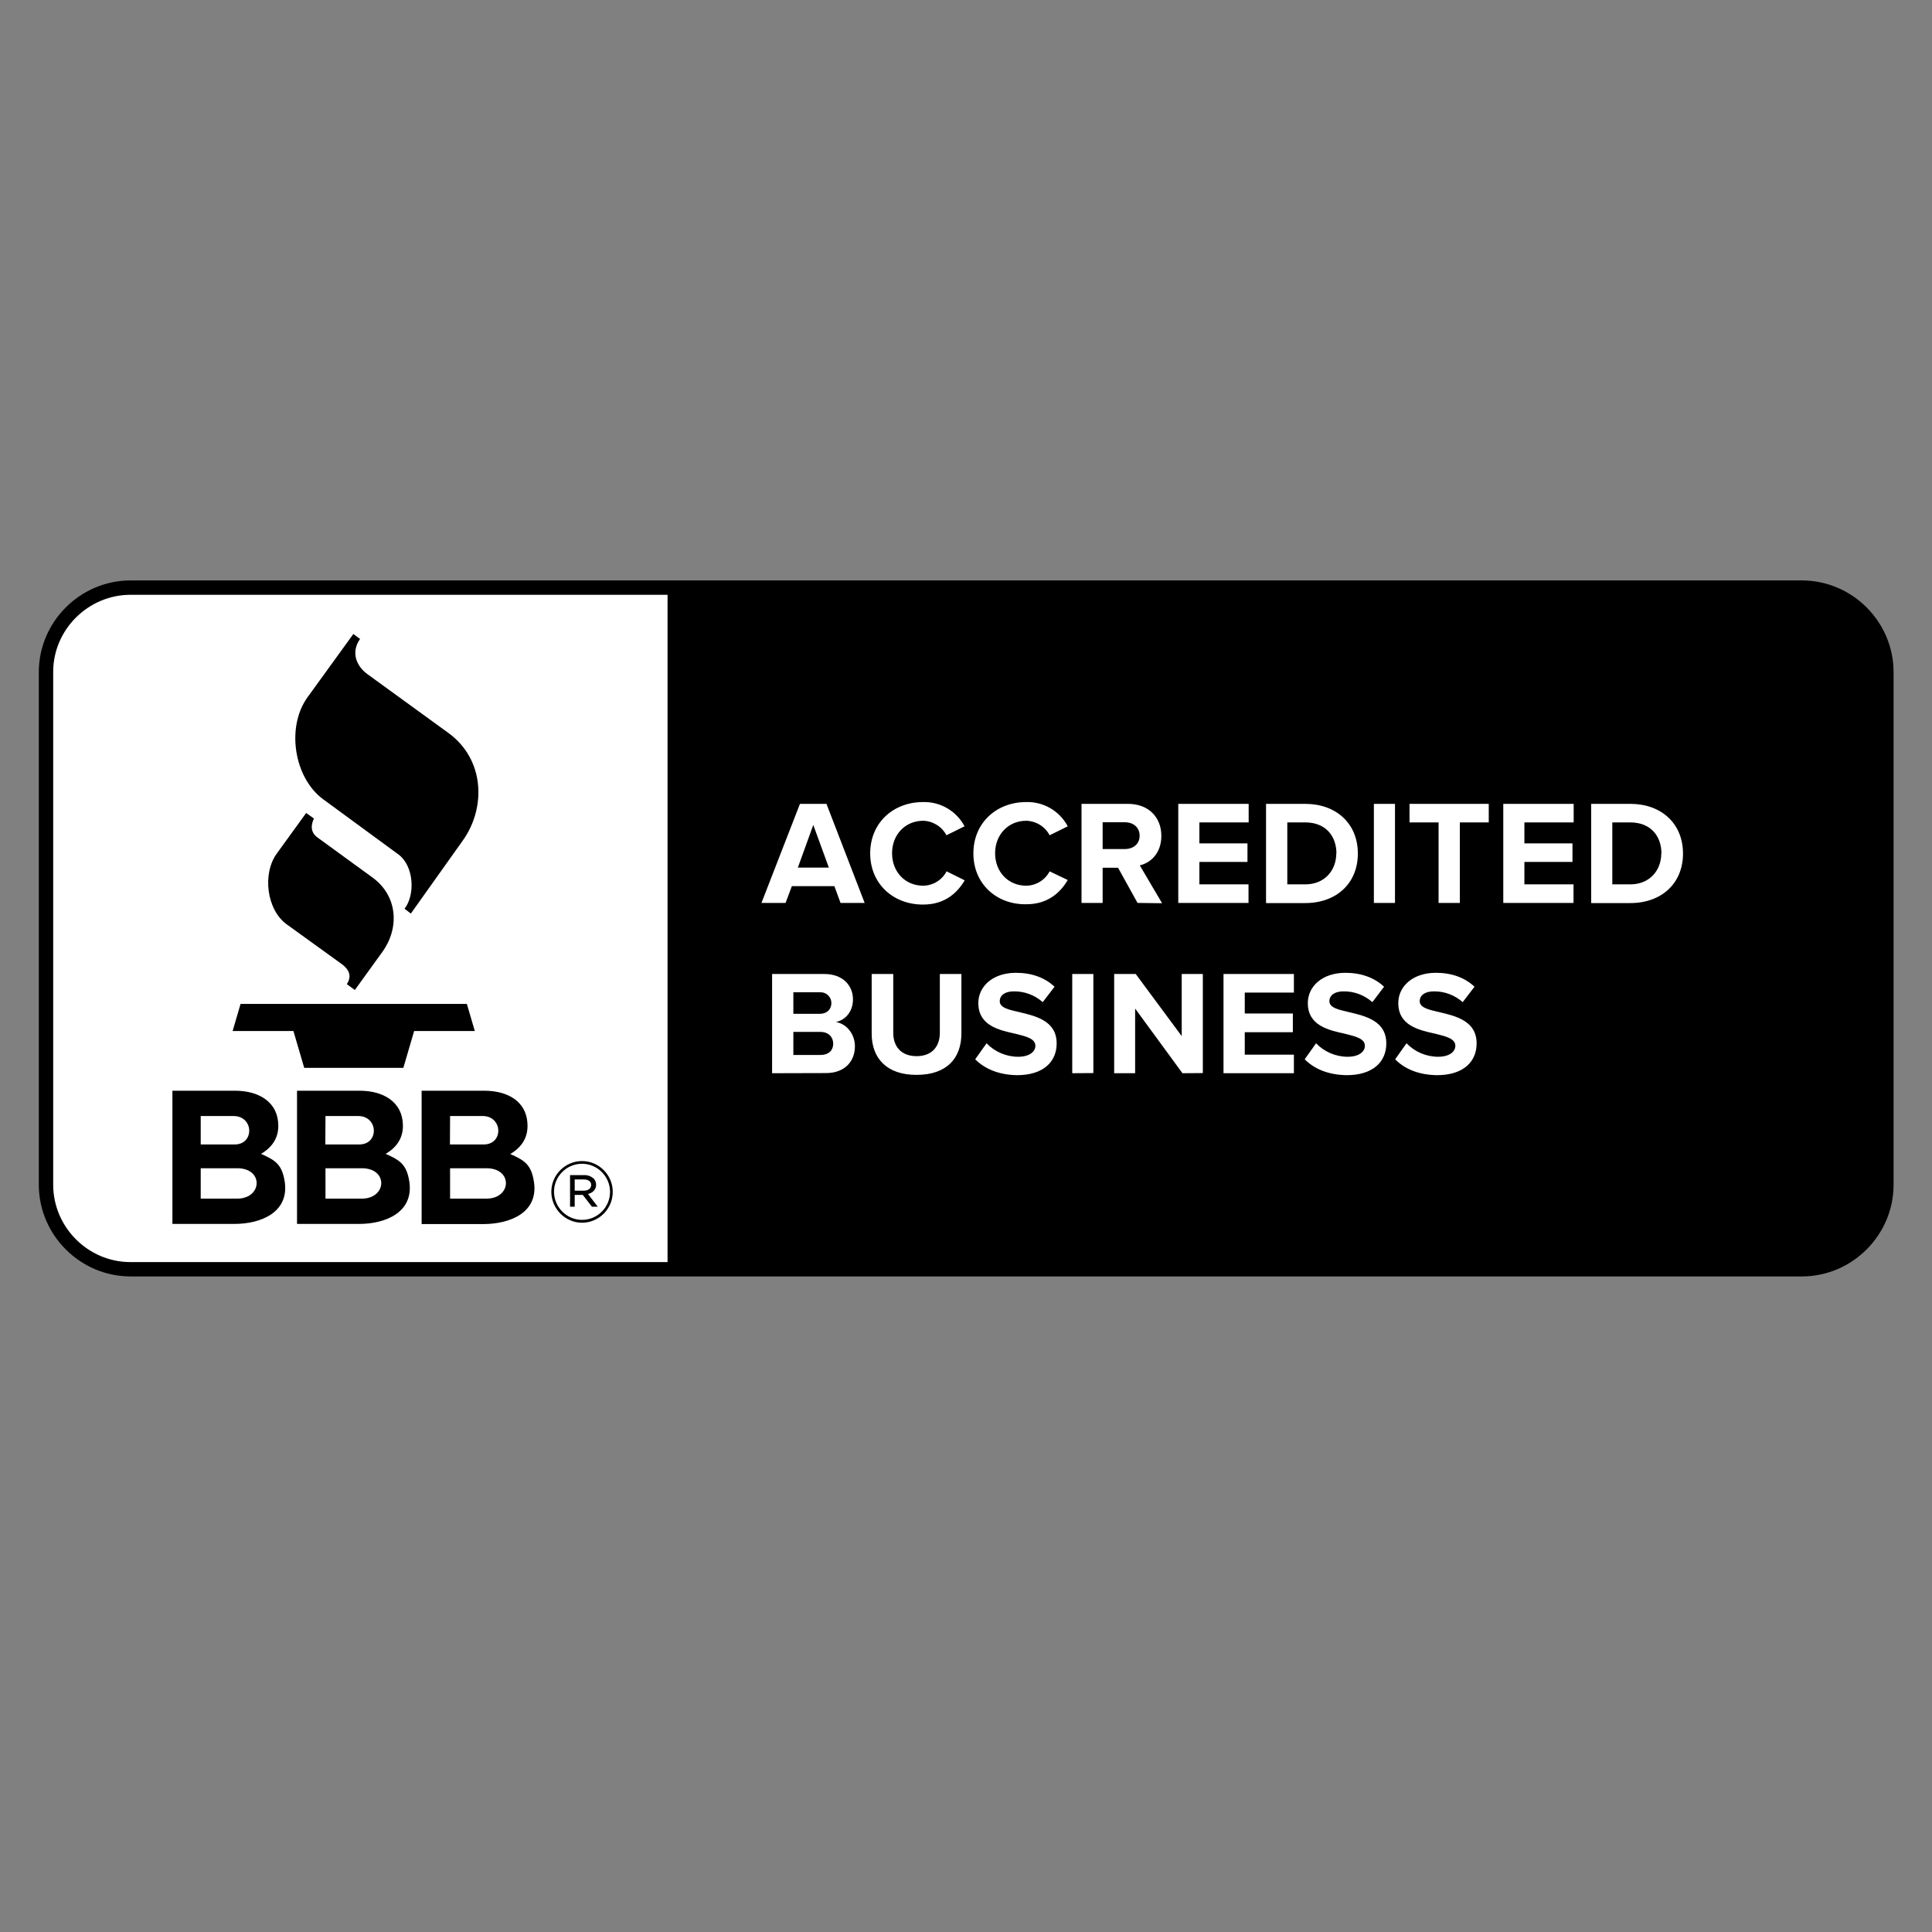 <svg xmlns="http://www.w3.org/2000/svg" xmlns:xlink="http://www.w3.org/1999/xlink" id="katman_1" x="0px" y="0px" viewBox="0 0 2500 2500" style="enable-background:new 0 0 2500 2500;" xml:space="preserve"><rect x="0" y="0" width="2500" height="2500" fill="#808080" stroke="none"/><style type="text/css">	.st0{fill-rule:evenodd;clip-rule:evenodd;}	.st1{fill-rule:evenodd;clip-rule:evenodd;fill:#FFFFFF;}</style><g transform="scale(3.353 6.349)">	<g transform="matrix(.578 0 0 .305 35.209 21.887)">		<path class="st0" d="M26.1,781.2c-33.5-0.1-61-27.6-61.1-61.1V377.2c0.1-33.5,27.6-61,61.1-61.1h1116.2   c33.5,0.1,61,27.6,61.1,61.1v342.9c-0.1,33.5-27.6,61-61.1,61.1L26.1,781.2L26.1,781.2z"></path>		<path class="st1" d="M26.1,325.7c-28.2,0.1-51.5,23.3-51.5,51.5v342.9c0.1,28.2,23.3,51.5,51.5,51.5h358.7V325.7H26.1z    M870.6,636.1l7.6-10.7c5.5,5.7,13.1,9,21.1,9c7.8,0,11.5-3.6,11.5-7.3c0-4.8-6.1-6.3-13.4-8.1c-10.9-2.4-24.7-5.4-24.7-20.5   c0-11,9.5-20.2,25.1-20.2c10.6,0,19.3,3.2,25.8,9.3l-7.9,10.3c-5.3-4.7-12.2-7.3-19.3-7.2c-6,0-9.4,2.7-9.4,6.6   c0,4.3,6.1,5.7,13.2,7.3c10.9,2.6,24.8,5.8,24.8,20.9c0,12.1-8.7,21.2-26.5,21.2C885.8,646.5,876.7,642.3,870.6,636.1L870.6,636.1   z M810.2,636.1l7.6-10.7c5.5,5.7,13.1,9,21.1,9c7.8,0,11.5-3.6,11.5-7.3c0-4.8-6.1-6.3-13.4-8.1c-10.9-2.4-24.7-5.4-24.7-20.5   c0-11,9.5-20.2,25.1-20.2c10.5,0,19.3,3.2,25.8,9.3l-7.8,10.3c-5.3-4.7-12.2-7.3-19.3-7.2c-6,0-9.4,2.7-9.4,6.6   c0,4.3,6.1,5.7,13.2,7.3c10.9,2.6,24.8,5.8,24.8,20.9c0,12.1-8.7,21.2-26.5,21.2C825.5,646.5,816.4,642.3,810.2,636.1L810.2,636.1   z M590.2,636.1l7.6-10.7c5.5,5.7,13.1,9,21.1,9c7.8,0,11.5-3.6,11.5-7.3c0-4.8-6.1-6.3-13.4-8.1c-10.9-2.4-24.7-5.4-24.7-20.5   c0-11,9.5-20.2,25.1-20.2c10.6,0,19.3,3.2,25.8,9.3l-7.9,10.3c-5.3-4.7-12.2-7.3-19.3-7.2c-6,0-9.4,2.7-9.4,6.6   c0,4.3,6,5.7,13.2,7.3c10.9,2.6,24.8,5.8,24.8,20.9c0,12.1-8.7,21.2-26.5,21.2C605.6,646.5,596.4,642.3,590.2,636.1z M521.1,619   v-39.9h14.4v39.3c0,9.3,5.4,15.6,15.6,15.6s15.5-6.4,15.5-15.6v-39.3h14.4v39.7c0,16.5-9.7,27.7-29.9,27.7   C531.1,646.6,521.1,635.3,521.1,619L521.1,619z M728.6,645.4l-31.6-43.2v43.2H683v-66.3h14.4l30.7,41.5v-41.5h14.1v66.2   L728.6,645.4L728.6,645.4z M655,645.4v-66.3h14.1v66.2L655,645.4L655,645.4z M756,645.4v-66.3h47v12.4h-32.8v14h32.1V618h-32.1v15   h32.8v12.4L756,645.4z M454.6,645.4v-66.3h34.9c12.7,0,19.1,8.1,19.1,16.9c0,8.4-5.2,13.9-11.4,15.2c7,1.1,12.7,7.9,12.7,16.2   c0,9.9-6.6,17.9-19.3,17.9L454.6,645.4z M495.4,625.6c0-4.2-3-7.8-8.5-7.8h-18.1v15.4h18.1C492.2,633.2,495.4,630.3,495.4,625.6z    M494.2,598.5L494.2,598.5c0-4-3.3-7.2-7.2-7.2c-0.2,0-0.4,0-0.5,0h-17.7v14.4h17.7C491.2,605.7,494.2,602.7,494.2,598.5   L494.2,598.5z M520.1,498.5c0-20.4,15.4-34.3,35.3-34.3c11.6-0.3,22.3,6,27.7,16.2l-12.1,6c-3-5.8-9-9.5-15.5-9.7   c-12,0-20.8,9.3-20.8,21.7s8.7,21.7,20.8,21.7c6.6-0.1,12.6-3.8,15.6-9.6l12.1,6c-4.8,8.2-13.1,16.2-27.7,16.2   C535.6,532.8,520.1,518.9,520.1,498.5L520.1,498.5z M589,498.5c0-20.4,15.4-34.3,35.3-34.3c11.6-0.3,22.3,6,27.7,16.2l-12.1,6   c-3-5.8-9-9.5-15.6-9.7c-12,0-20.8,9.3-20.8,21.7s8.7,21.7,20.8,21.7c6.6-0.1,12.6-3.8,15.6-9.6l12.1,5.8   c-4.8,8.2-13.1,16.2-27.7,16.2C604.5,532.8,589,518.9,589,498.5z M698.6,531.6l-13-23.5h-10.3v23.5h-14.1v-66.2h31   c13.8,0,22.3,9,22.3,21.4c0,11.7-7.3,18.1-14.4,19.7l14.9,25.3L698.6,531.6z M500.3,531.6l-4.1-11.2h-28.4l-4.2,11.2h-16.1   l25.7-66.2h17.7l25.5,66.2H500.3z M1001.5,531.6v-66.2h26.1c20.8,0,35.2,13.2,35.2,33.2c0,20-14.4,33.1-35.2,33.1H1001.5z    M942.8,531.6v-66.2h47v12.4h-32.9v14H989v12.4h-32.1v15h32.8v12.4H942.8z M856.4,531.6v-66.2h14.1v66.2H856.4z M784.4,531.6   v-66.2h26.1c20.8,0,35.2,13.2,35.2,33.2c0,20-14.4,33.1-35.2,33.1H784.4z M725.8,531.6v-66.2h47v12.4h-32.9v14H772v12.4h-32.1v15   h32.8v12.4H725.8z M899.6,531.6v-53.8h-19.4v-12.4h52.9v12.4h-19.3v53.8H899.6z M1048.4,498.6c0-11.7-7.2-20.8-20.8-20.8h-12v41.4   h12c13,0,20.7-9.4,20.7-20.7L1048.4,498.6z M831.4,498.6c0-11.7-7.2-20.8-20.8-20.8h-12v41.4h12c13,0,20.7-9.4,20.7-20.7   L831.4,498.6z M482.1,479.5L471.8,508h20.7L482.1,479.5z M700,486.7c0-5.6-4.2-9-9.9-9h-14.8v17.9h14.8   C695.7,495.6,700,492.3,700,486.7z"></path>		<path class="st0" d="M113.4,699.3c9.4,4.2,14,6.9,15.8,18.6c3,20.4-15.8,28.2-33.5,28.2H54.2v-89h41.9c15,0,28.8,6.9,28.8,23.6   C124.9,689,120.5,695.1,113.4,699.3z M196.6,699.3c9.4,4.2,14,6.9,15.8,18.6c3,20.4-15.8,28.2-33.5,28.2h-41.5v-89h41.9   c15,0,28.8,6.9,28.8,23.6C208.1,689,203.7,695.1,196.6,699.3z M295.6,718c-1.8-11.7-6.4-14.4-15.8-18.6   c7.1-4.2,11.5-10.3,11.5-18.7c0-16.8-13.7-23.6-28.8-23.6h-41.9v89.1h41.5C279.9,746.1,298.7,738.4,295.6,718L295.6,718z    M307.2,724.8v-0.2c0-11.3,9.3-20.5,20.5-20.5c11.3,0,20.5,9.3,20.5,20.5v0.2c0,11.3-9.3,20.5-20.5,20.5   C316.5,745.3,307.3,736,307.2,724.8z M346.4,724.7v-0.2c-0.1-10.2-8.5-18.6-18.7-18.6c-10.3,0-18.7,8.4-18.7,18.7v0.2   c0.1,10.2,8.5,18.6,18.7,18.6C338,743.4,346.4,735,346.4,724.7z M319.7,713.5h9.4c2.3-0.1,4.5,0.7,6.3,2.2   c1.1,1.1,1.7,2.6,1.7,4.1v0.1c0,3.4-2.3,5.4-5.4,6.2l6.5,8.5h-3.9l-6.1-7.9h-5.4v7.9h-3.1L319.7,713.5z M97.5,729.2H73.1v-20.3   h24.4C115.3,708.9,114.2,729.2,97.5,729.2z M180.7,729.2h-24.3v-20.3h24.3C198.5,708.9,197.4,729.2,180.7,729.2L180.7,729.2z    M239.6,708.9v20.3h24.3c16.8,0,17.8-20.3,0-20.3H239.6z M328.8,723.9c2.9,0,5-1.4,5-3.8V720c0-2.2-1.8-3.6-4.8-3.6h-6.2v7.5   H328.8z M113.4,699.3L113.4,699.3L113.4,699.3L113.4,699.3z M196.6,699.3L196.6,699.3L196.6,699.3L196.6,699.3z M73.1,674H95   c13.6,0,14.1,19,0.8,19H73.1V674z M239.6,674h21.7c13.6,0,14.1,19,0.8,19h-22.6L239.6,674z M156.4,674h21.8c13.6,0,14.1,19,0.8,19   h-22.7L156.4,674z M94.4,617.2H135l7.2,24.6h66.2l7.2-24.6h40.5l-5.3-18.1H99.7L94.4,617.2z M143.5,471.5l-19.6,27.1   c-9.8,13.5-6.8,37.6,6.6,47.3l36.4,26.3c6.3,4.5,6.7,9,3.8,13.7l5.3,3.9l18.4-25.5c11.4-15.8,10.4-37.2-6.5-49.6l-36.8-26.8   c-4.4-3.2-4.8-7.7-2.4-12.7L143.5,471.5L143.5,471.5z M175,351.9l-30.6,42.3c-14.3,19.8-9.1,53.7,10.4,68.1l50.3,36.9   c10.2,7.5,11.5,26.6,4.1,36.3l4.2,3.2l34.7-48.8c15.6-21.9,14.7-54.3-9.8-72l-53.8-39.1c-7.5-5.4-11.3-14.7-5-23.6L175,351.9z"></path>	</g></g></svg>